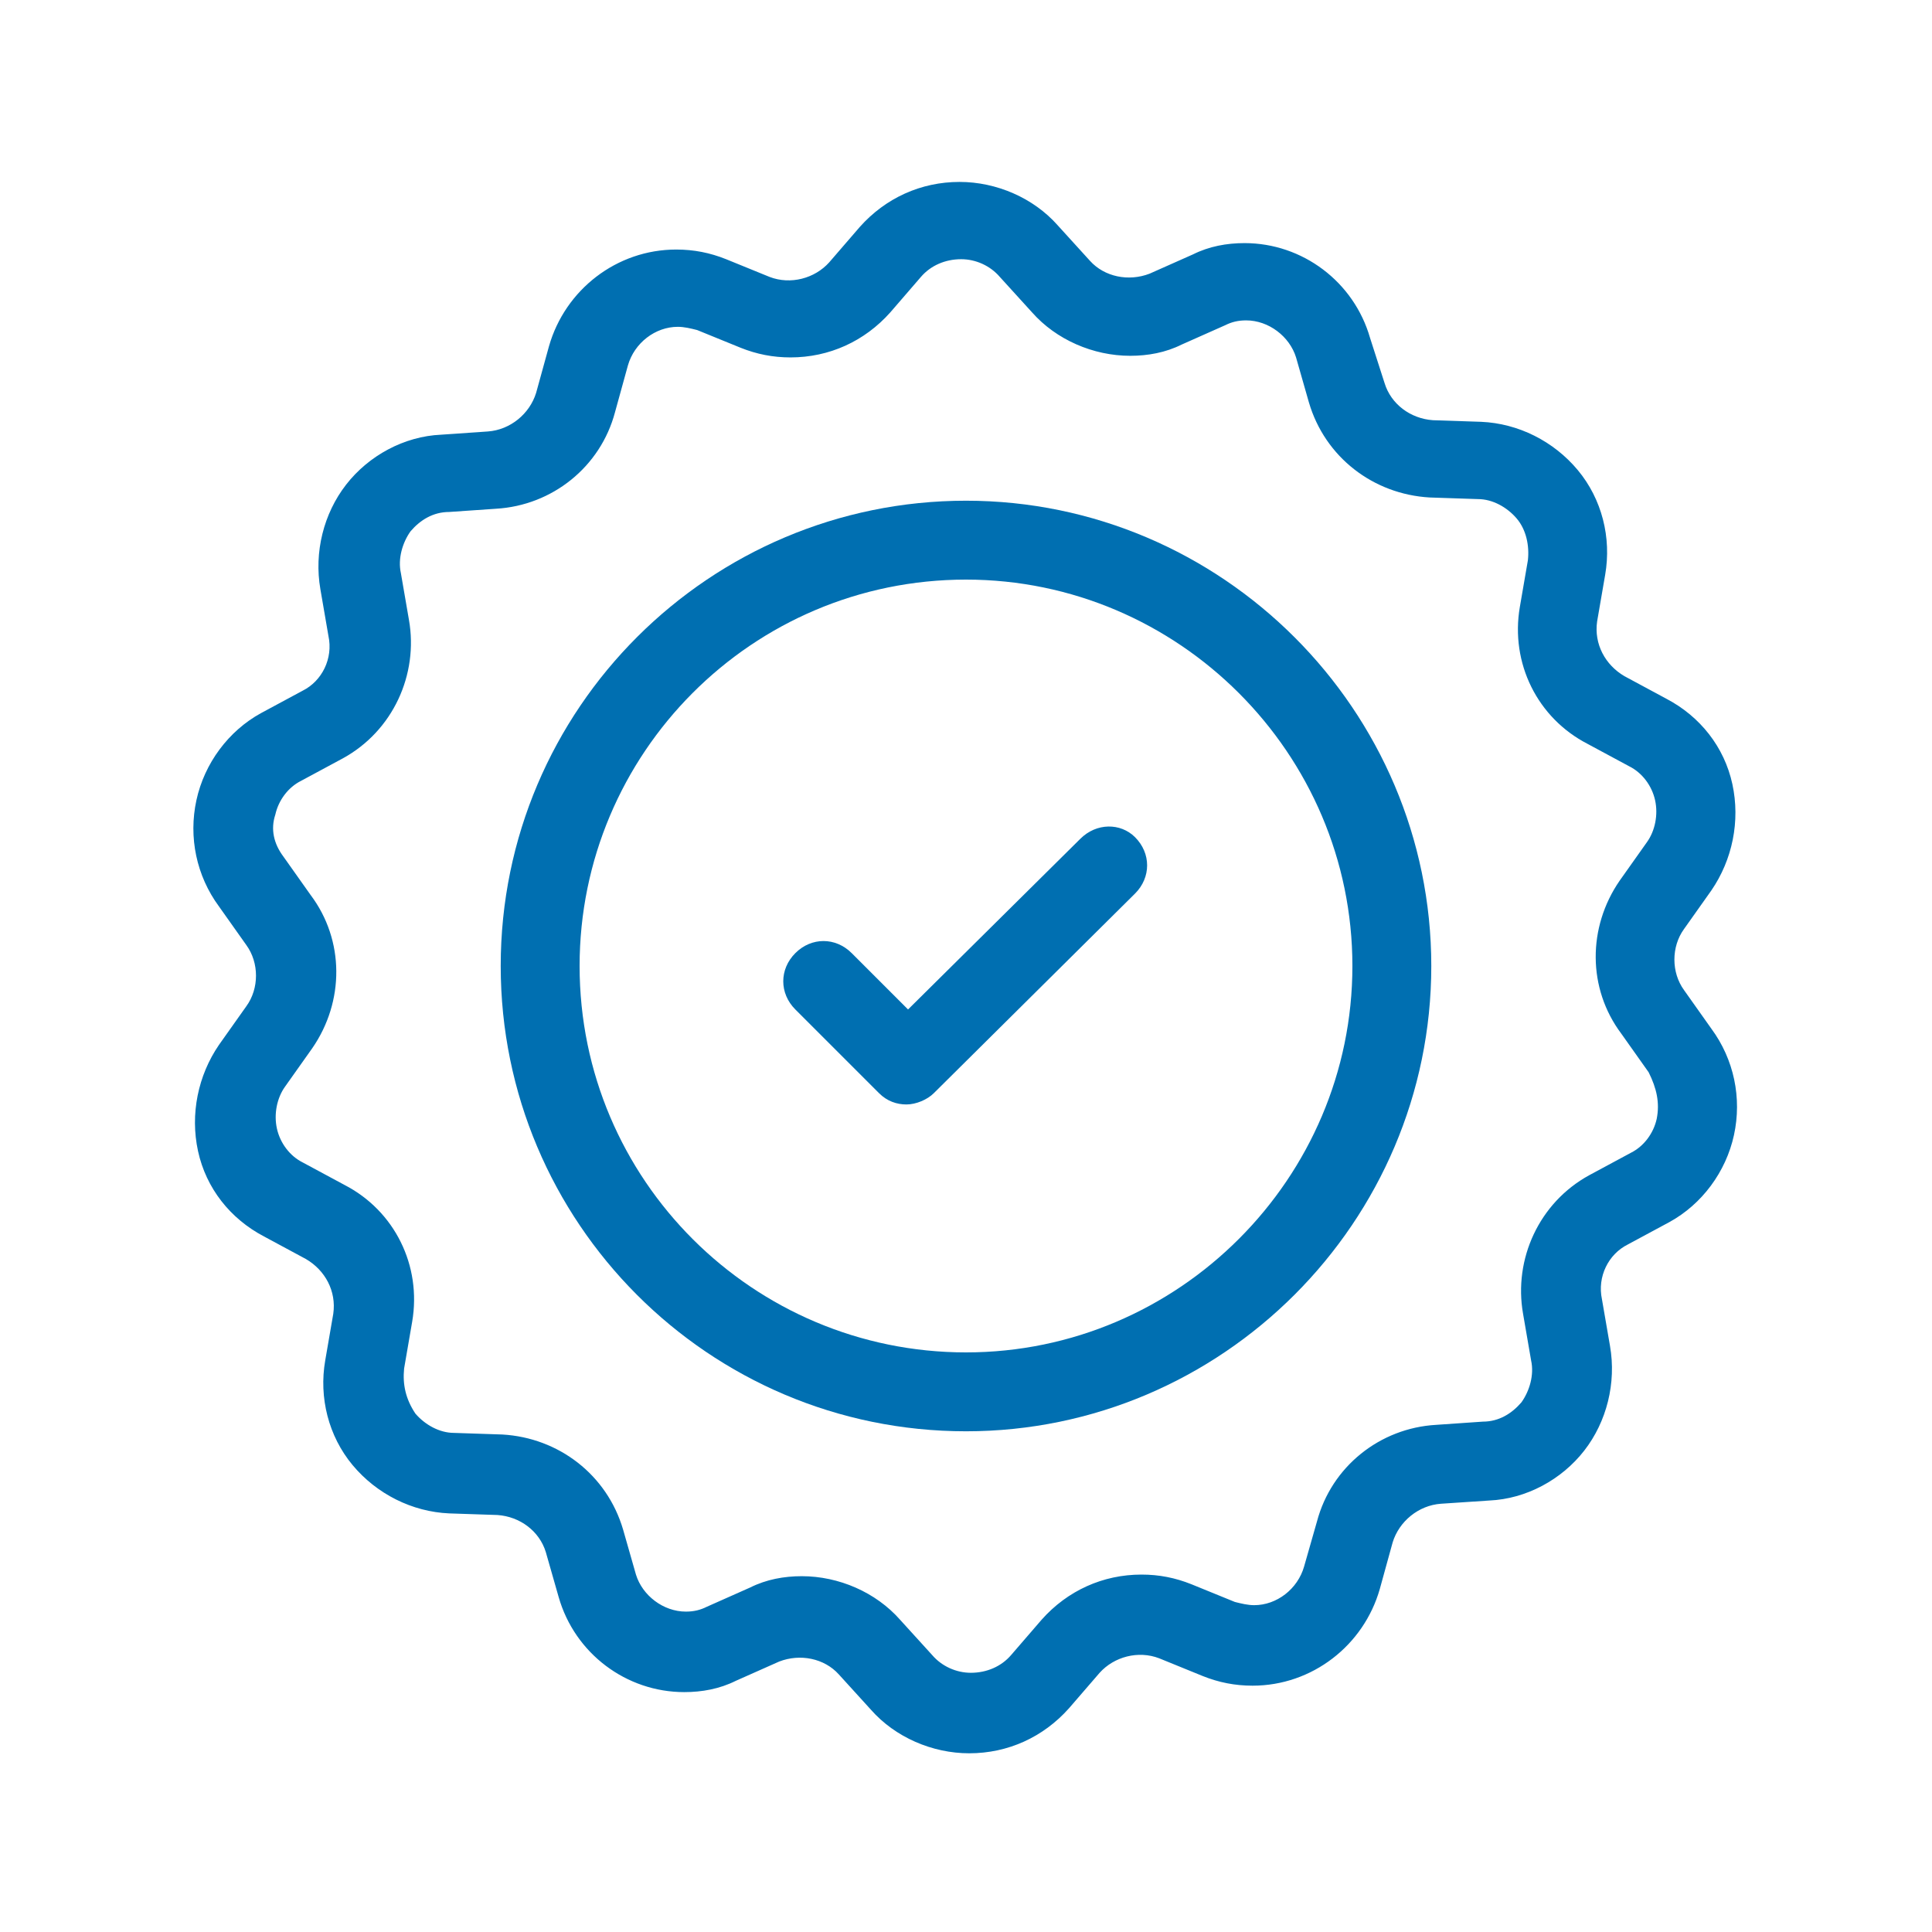 <?xml version="1.0" encoding="UTF-8"?> <svg xmlns="http://www.w3.org/2000/svg" xmlns:xlink="http://www.w3.org/1999/xlink" version="1.1" id="Layer_1" x="0px" y="0px" viewBox="0 0 120 120" style="enable-background:new 0 0 120 120;" xml:space="preserve"> <style type="text/css"> .st0{fill:#006FB1;} </style> <g> <g> <path class="st0" d="M60,31.1c-15.9,0-28.9,12.9-28.9,28.9c0,15.9,12.9,28.9,28.9,28.9c15.9,0,28.9-13,28.9-28.9 C88.9,44.1,75.9,31.1,60,31.1z M60,84c-13.2,0-24-10.7-24-24c0-13.2,10.7-24,24-24c13.2,0,24,10.8,24,24C84,73.2,73.2,84,60,84z"></path> <path class="st0" d="M104.6,61.5c-0.8-1.1-0.8-2.7,0-3.8l1.7-2.4c1.3-1.9,1.8-4.3,1.3-6.6c-0.5-2.3-2-4.2-4.1-5.3l-2.6-1.4 c-1.2-0.7-1.9-2-1.7-3.4l0.5-2.9c0.4-2.3-0.2-4.7-1.7-6.5c-1.5-1.8-3.7-2.9-6-3l-3-0.1c-1.4-0.1-2.6-1-3-2.3l-0.9-2.8 c-1-3.5-4.2-5.9-7.8-5.9c-1.1,0-2.2,0.2-3.2,0.7l-2.7,1.2c-1.3,0.5-2.8,0.2-3.7-0.8l-2-2.2c-1.5-1.7-3.8-2.7-6.1-2.7 c-2.4,0-4.6,1-6.2,2.8l-1.9,2.2c-0.9,1-2.4,1.4-3.7,0.9l-2.7-1.1c-1-0.4-2-0.6-3.1-0.6c-3.7,0-6.9,2.5-7.9,6l-0.8,2.9 c-0.4,1.3-1.6,2.3-3,2.4l-2.9,0.2c-2.3,0.1-4.5,1.3-5.9,3.1c-1.4,1.8-2,4.2-1.6,6.5l0.5,2.9c0.3,1.4-0.4,2.8-1.6,3.4l-2.6,1.4 c-2,1.1-3.5,3.1-4,5.4c-0.5,2.3,0,4.7,1.4,6.6l1.7,2.4c0.8,1.1,0.8,2.7,0,3.8l-1.7,2.4c-1.3,1.9-1.8,4.3-1.3,6.6 c0.5,2.3,2,4.2,4.1,5.3l2.6,1.4c1.2,0.7,1.9,2,1.7,3.4l-0.5,2.9c-0.4,2.3,0.2,4.7,1.7,6.5c1.5,1.8,3.7,2.9,6,3l3,0.1 c1.4,0.1,2.6,1,3,2.3l0.8,2.8c1,3.5,4.2,5.9,7.8,5.9c1.1,0,2.2-0.2,3.2-0.7l2.7-1.2c1.3-0.5,2.8-0.2,3.7,0.8l2,2.2 c1.5,1.7,3.8,2.7,6.1,2.7c2.4,0,4.6-1,6.2-2.8l1.9-2.2c0.9-1,2.4-1.4,3.7-0.9l2.7,1.1c1,0.4,2,0.6,3.1,0.6c3.7,0,6.9-2.5,7.9-6 l0.8-2.9c0.4-1.3,1.6-2.3,3-2.4l3-0.2c2.3-0.1,4.5-1.3,5.9-3.1s2-4.2,1.6-6.5l-0.5-2.9c-0.3-1.4,0.4-2.8,1.6-3.4l2.6-1.4 c2-1.1,3.5-3.1,4-5.4c0.5-2.3,0-4.7-1.4-6.6L104.6,61.5z M102.9,69.5c-0.2,0.9-0.8,1.7-1.6,2.1L98.7,73c-3.1,1.7-4.7,5.2-4.1,8.6 l0.5,2.9c0.2,0.9-0.1,1.9-0.6,2.6c-0.6,0.7-1.4,1.2-2.4,1.2l-2.9,0.2c-3.5,0.2-6.5,2.6-7.4,6l-0.8,2.8c-0.4,1.4-1.7,2.4-3.1,2.4 c-0.4,0-0.8-0.1-1.2-0.2L74,98.4c-1-0.4-2-0.6-3.1-0.6c-2.4,0-4.6,1-6.2,2.8l-1.9,2.2c-0.6,0.7-1.5,1.1-2.5,1.1 c-0.9,0-1.8-0.4-2.4-1.1l-2-2.2c-1.5-1.7-3.8-2.7-6.1-2.7c-1.1,0-2.2,0.2-3.2,0.7l-2.7,1.2c-0.4,0.2-0.8,0.3-1.3,0.3 c-1.4,0-2.7-1-3.1-2.3l-0.8-2.8c-1-3.4-4-5.7-7.5-5.9l-3-0.1c-0.9,0-1.8-0.5-2.4-1.2C25.2,86.9,25,86,25.1,85l0.5-2.9 c0.6-3.5-1.1-6.9-4.2-8.5l-2.6-1.4c-0.8-0.4-1.4-1.2-1.6-2.1c-0.2-0.9,0-1.9,0.5-2.6l1.7-2.4c2-2.9,2-6.7-0.1-9.5l-1.7-2.4 c-0.6-0.8-0.8-1.7-0.5-2.6c0.2-0.9,0.8-1.7,1.6-2.1l2.6-1.4c3.1-1.7,4.7-5.2,4.1-8.6l-0.5-2.9c-0.2-0.9,0.1-1.9,0.6-2.6 c0.6-0.7,1.4-1.2,2.4-1.2l2.9-0.2c3.5-0.2,6.5-2.6,7.4-6l0.8-2.9c0.4-1.4,1.7-2.4,3.1-2.4c0.4,0,0.8,0.1,1.2,0.2l2.7,1.1 c1,0.4,2,0.6,3.1,0.6c2.4,0,4.6-1,6.2-2.8l1.9-2.2c0.6-0.7,1.5-1.1,2.5-1.1c0.9,0,1.8,0.4,2.4,1.1l2,2.2c1.5,1.7,3.8,2.7,6.1,2.7 c1.1,0,2.2-0.2,3.2-0.7l2.7-1.2c0.4-0.2,0.8-0.3,1.3-0.3c1.4,0,2.7,1,3.1,2.3l0.8,2.8c1,3.4,4,5.7,7.5,5.9l3,0.1 c0.9,0,1.8,0.5,2.4,1.2c0.6,0.7,0.8,1.7,0.7,2.6l-0.5,2.9c-0.6,3.5,1.1,6.9,4.2,8.5l2.6,1.4c0.8,0.4,1.4,1.2,1.6,2.1 c0.2,0.9,0,1.9-0.5,2.6l-1.7,2.4c-2,2.9-2,6.7,0.1,9.5l1.7,2.4C102.9,67.6,103.1,68.5,102.9,69.5z"></path> <path class="st0" d="M67.1,52.1L56.4,62.7l-3.5-3.5c-1-1-2.5-1-3.5,0c-1,1-1,2.5,0,3.5l5.2,5.2c0.5,0.5,1.1,0.7,1.7,0.7l0,0 c0.6,0,1.3-0.3,1.7-0.7l12.5-12.4c1-1,1-2.5,0-3.5C69.6,51.1,68.1,51.1,67.1,52.1z"></path> </g> </g> </svg> 